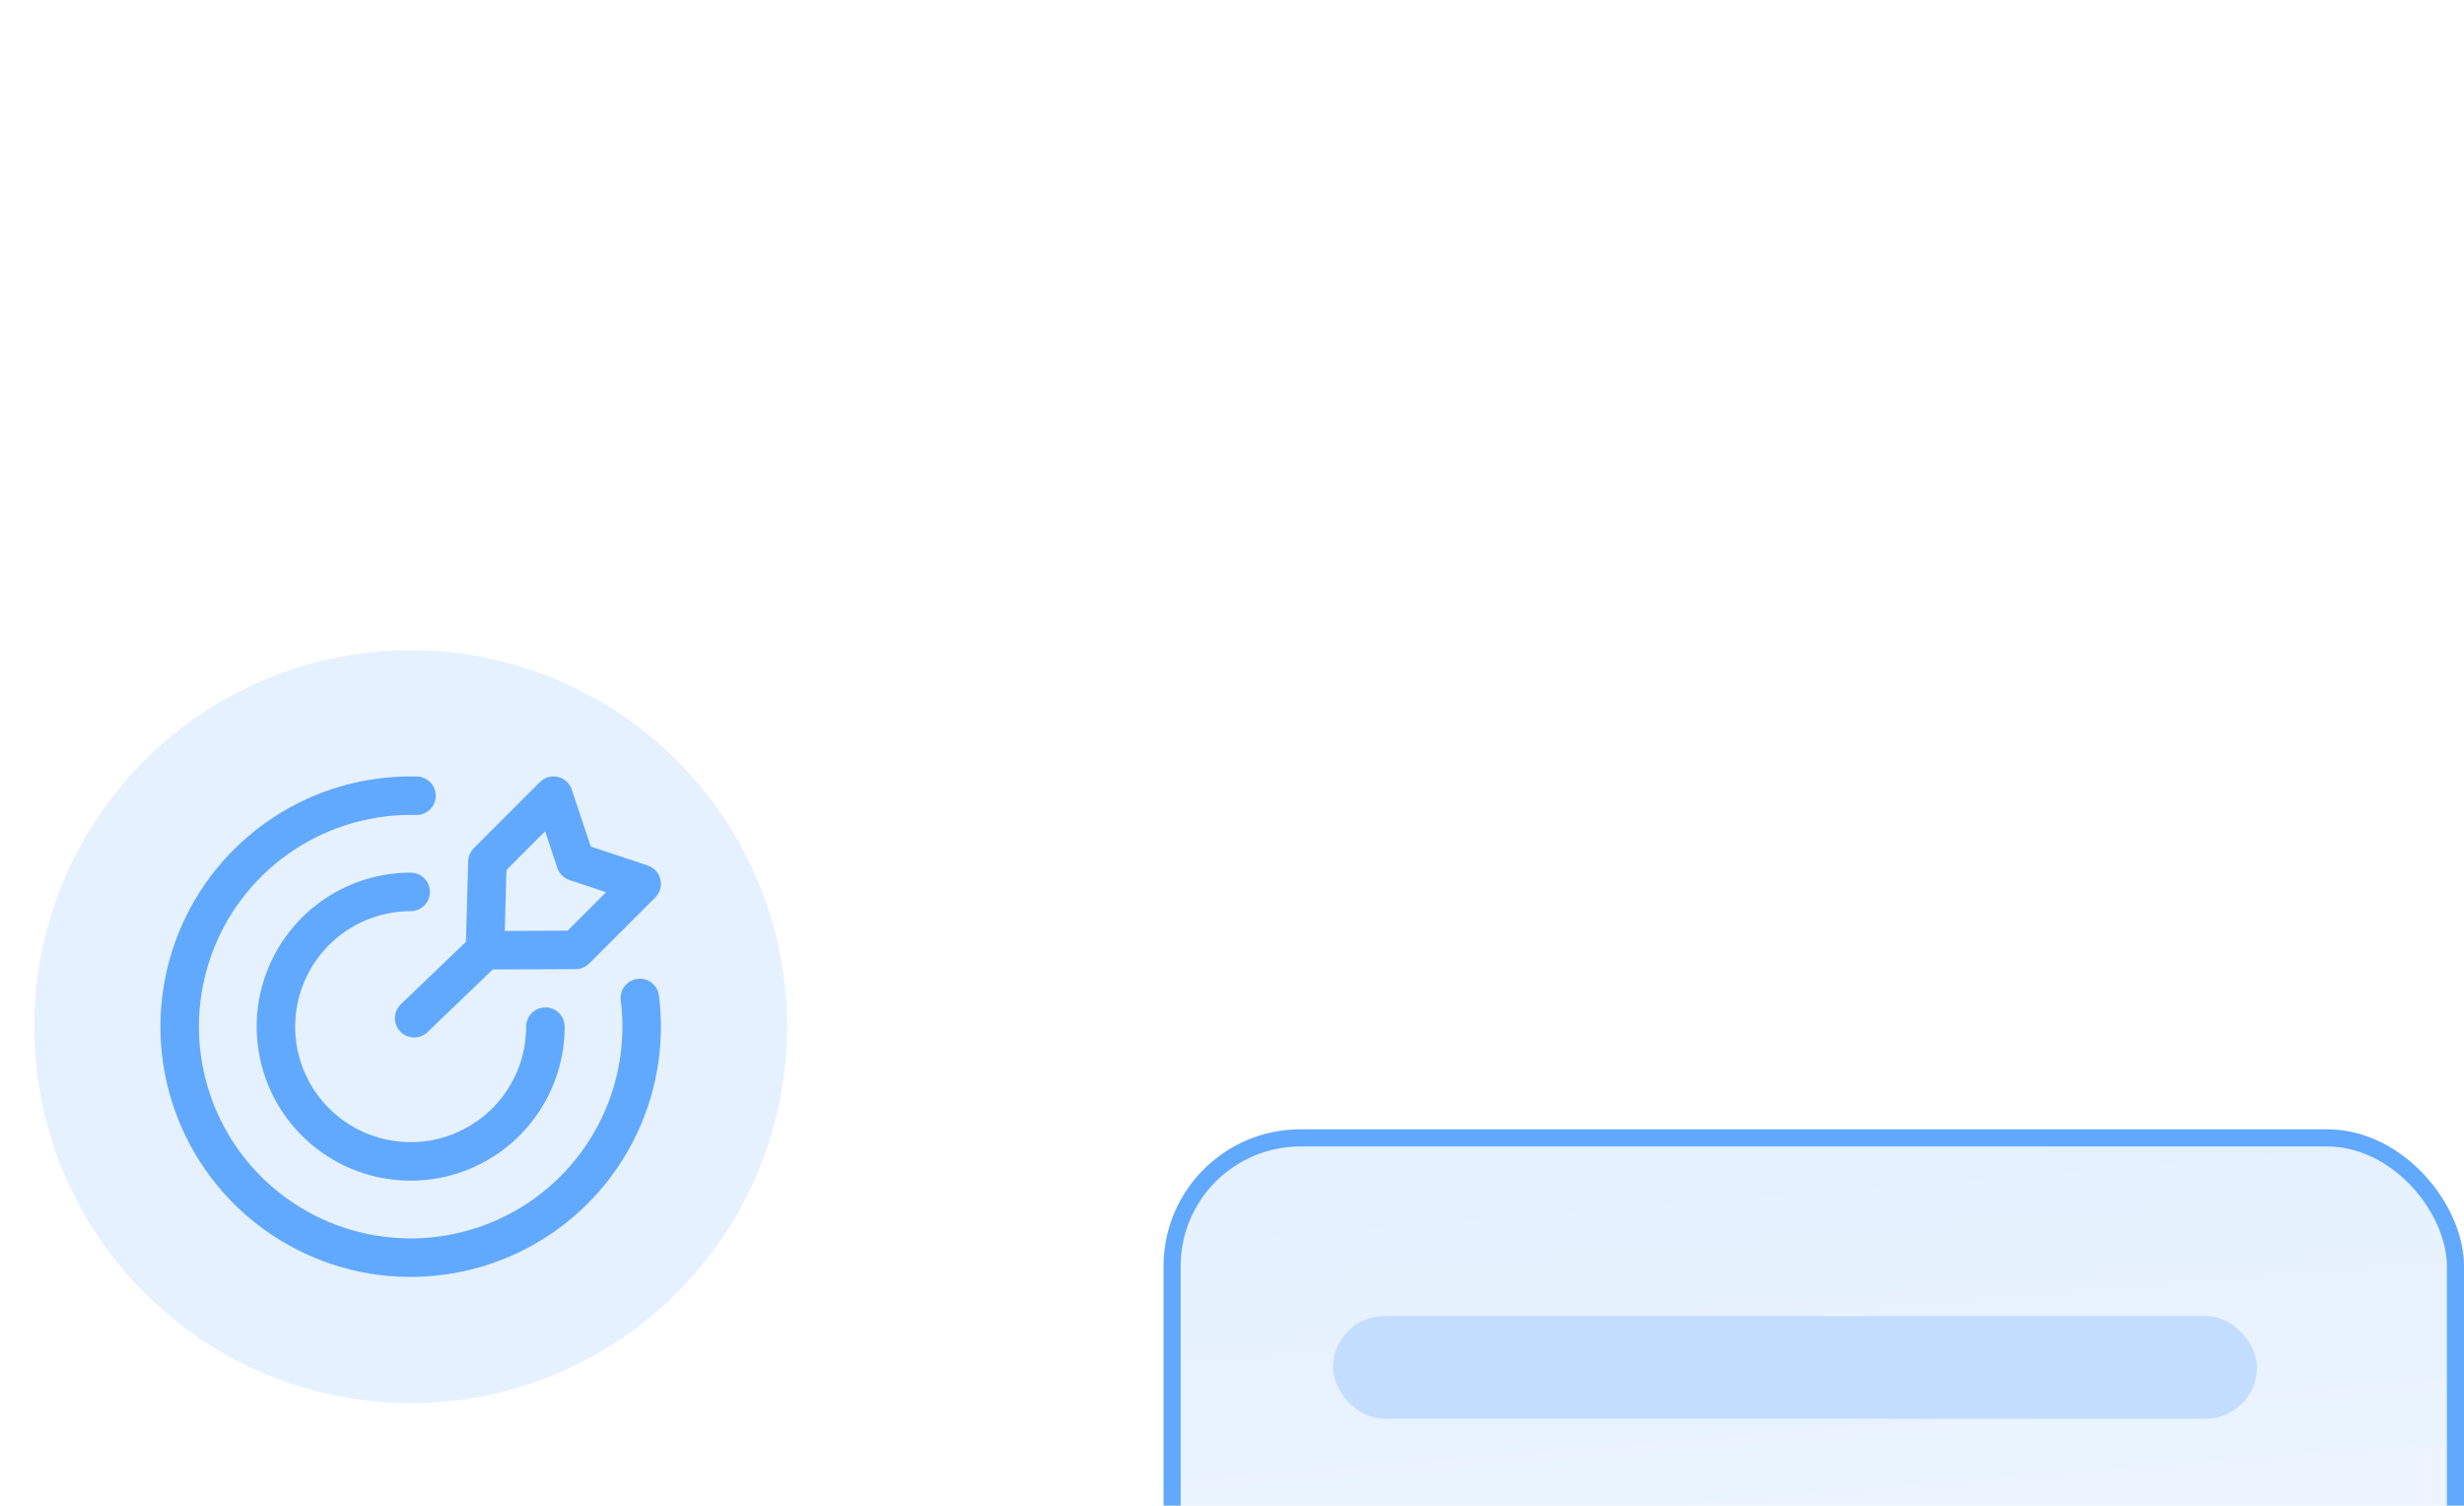 <svg width="72" height="44" viewBox="0 0 72 44" fill="none" xmlns="http://www.w3.org/2000/svg">
<g filter="url(#filter0_dddd_1588_38420)">
<rect x="17" y="2" width="38" height="50" rx="4" fill="white"/>
<rect x="17" y="2" width="38" height="50" rx="4" fill="url(#paint0_linear_1588_38420)"/>
<rect x="17.25" y="2.25" width="37.5" height="49.5" rx="3.75" stroke="#61A8FF" stroke-width="0.5"/>
<rect x="21.952" y="7.456" width="27" height="3" rx="1.5" fill="#C2DDFF"/>
<rect x="22.245" y="15.697" width="19.102" height="3" rx="1.5" fill="#E5F1FF"/>
</g>
<circle cx="12" cy="30" r="11" fill="#E5F1FF"/>
<path d="M16.708 23.072C16.647 22.887 16.494 22.747 16.304 22.703C16.114 22.658 15.915 22.714 15.777 22.852L13.846 24.784C13.744 24.885 13.685 25.022 13.681 25.166L13.615 27.521L11.713 29.347C11.489 29.562 11.482 29.919 11.697 30.143C11.912 30.367 12.268 30.374 12.492 30.159L14.399 28.328L16.821 28.319C16.969 28.319 17.111 28.259 17.216 28.154L19.148 26.223C19.286 26.085 19.342 25.886 19.297 25.696C19.253 25.506 19.113 25.353 18.928 25.292L17.263 24.737L16.708 23.072ZM16.585 27.195L14.75 27.202L14.799 25.421L15.929 24.291L16.285 25.359C16.341 25.527 16.473 25.659 16.641 25.715L17.709 26.071L16.585 27.195Z" fill="#61A8FF"/>
<path d="M12.156 23.814C10.893 23.783 9.651 24.138 8.596 24.833C7.541 25.528 6.724 26.529 6.255 27.702C5.786 28.875 5.687 30.163 5.972 31.394C6.256 32.625 6.911 33.739 7.847 34.587C8.784 35.435 9.957 35.976 11.21 36.137C12.463 36.298 13.735 36.072 14.856 35.489C15.977 34.906 16.892 33.994 17.479 32.875C18.066 31.756 18.297 30.485 18.14 29.232C18.101 28.923 18.32 28.642 18.628 28.604C18.936 28.565 19.217 28.784 19.256 29.092C19.441 30.573 19.169 32.076 18.475 33.398C17.782 34.72 16.7 35.798 15.375 36.487C14.051 37.176 12.547 37.443 11.067 37.253C9.586 37.062 8.199 36.423 7.092 35.421C5.985 34.419 5.212 33.102 4.876 31.648C4.539 30.193 4.656 28.671 5.21 27.284C5.765 25.898 6.73 24.715 7.977 23.893C9.224 23.072 10.692 22.652 12.184 22.69C12.495 22.698 12.741 22.956 12.733 23.266C12.725 23.577 12.467 23.822 12.156 23.814Z" fill="#61A8FF"/>
<path d="M12 26.625C11.333 26.625 10.68 26.823 10.125 27.194C9.57 27.564 9.138 28.092 8.882 28.708C8.627 29.325 8.56 30.003 8.69 30.658C8.82 31.313 9.142 31.914 9.614 32.386C10.086 32.858 10.687 33.179 11.342 33.309C11.996 33.44 12.675 33.373 13.291 33.117C13.908 32.862 14.435 32.429 14.806 31.875C15.177 31.32 15.375 30.667 15.375 30C15.375 29.689 15.627 29.437 15.937 29.437C16.248 29.437 16.5 29.689 16.5 30C16.5 30.89 16.236 31.759 15.741 32.499C15.247 33.239 14.544 33.816 13.722 34.157C12.9 34.497 11.995 34.586 11.122 34.413C10.249 34.239 9.448 33.811 8.818 33.181C8.189 32.552 7.76 31.75 7.587 30.878C7.413 30.005 7.502 29.1 7.843 28.278C8.183 27.456 8.76 26.753 9.5 26.258C10.24 25.764 11.11 25.5 12 25.5C12.311 25.5 12.562 25.752 12.562 26.062C12.562 26.373 12.311 26.625 12 26.625Z" fill="#61A8FF"/>
<defs>
<filter id="filter0_dddd_1588_38420" x="14" y="0" width="58" height="77" filterUnits="userSpaceOnUse" color-interpolation-filters="sRGB">
<feFlood flood-opacity="0" result="BackgroundImageFix"/>
<feColorMatrix in="SourceAlpha" type="matrix" values="0 0 0 0 0 0 0 0 0 0 0 0 0 0 0 0 0 0 127 0" result="hardAlpha"/>
<feOffset dx="1" dy="1"/>
<feGaussianBlur stdDeviation="1.5"/>
<feColorMatrix type="matrix" values="0 0 0 0 0 0 0 0 0 0 0 0 0 0 0 0 0 0 0.04 0"/>
<feBlend mode="normal" in2="BackgroundImageFix" result="effect1_dropShadow_1588_38420"/>
<feColorMatrix in="SourceAlpha" type="matrix" values="0 0 0 0 0 0 0 0 0 0 0 0 0 0 0 0 0 0 127 0" result="hardAlpha"/>
<feOffset dx="2" dy="4"/>
<feGaussianBlur stdDeviation="2.5"/>
<feColorMatrix type="matrix" values="0 0 0 0 0 0 0 0 0 0 0 0 0 0 0 0 0 0 0.03 0"/>
<feBlend mode="normal" in2="effect1_dropShadow_1588_38420" result="effect2_dropShadow_1588_38420"/>
<feColorMatrix in="SourceAlpha" type="matrix" values="0 0 0 0 0 0 0 0 0 0 0 0 0 0 0 0 0 0 127 0" result="hardAlpha"/>
<feOffset dx="5" dy="9"/>
<feGaussianBlur stdDeviation="3"/>
<feColorMatrix type="matrix" values="0 0 0 0 0 0 0 0 0 0 0 0 0 0 0 0 0 0 0.02 0"/>
<feBlend mode="normal" in2="effect2_dropShadow_1588_38420" result="effect3_dropShadow_1588_38420"/>
<feColorMatrix in="SourceAlpha" type="matrix" values="0 0 0 0 0 0 0 0 0 0 0 0 0 0 0 0 0 0 127 0" result="hardAlpha"/>
<feOffset dx="9" dy="17"/>
<feGaussianBlur stdDeviation="4"/>
<feColorMatrix type="matrix" values="0 0 0 0 0 0 0 0 0 0 0 0 0 0 0 0 0 0 0.01 0"/>
<feBlend mode="normal" in2="effect3_dropShadow_1588_38420" result="effect4_dropShadow_1588_38420"/>
<feBlend mode="normal" in="SourceGraphic" in2="effect4_dropShadow_1588_38420" result="shape"/>
</filter>
<linearGradient id="paint0_linear_1588_38420" x1="37.661" y1="2" x2="41.643" y2="51.411" gradientUnits="userSpaceOnUse">
<stop stop-color="#E5F1FF"/>
<stop offset="1" stop-color="white"/>
</linearGradient>
</defs>
</svg>
